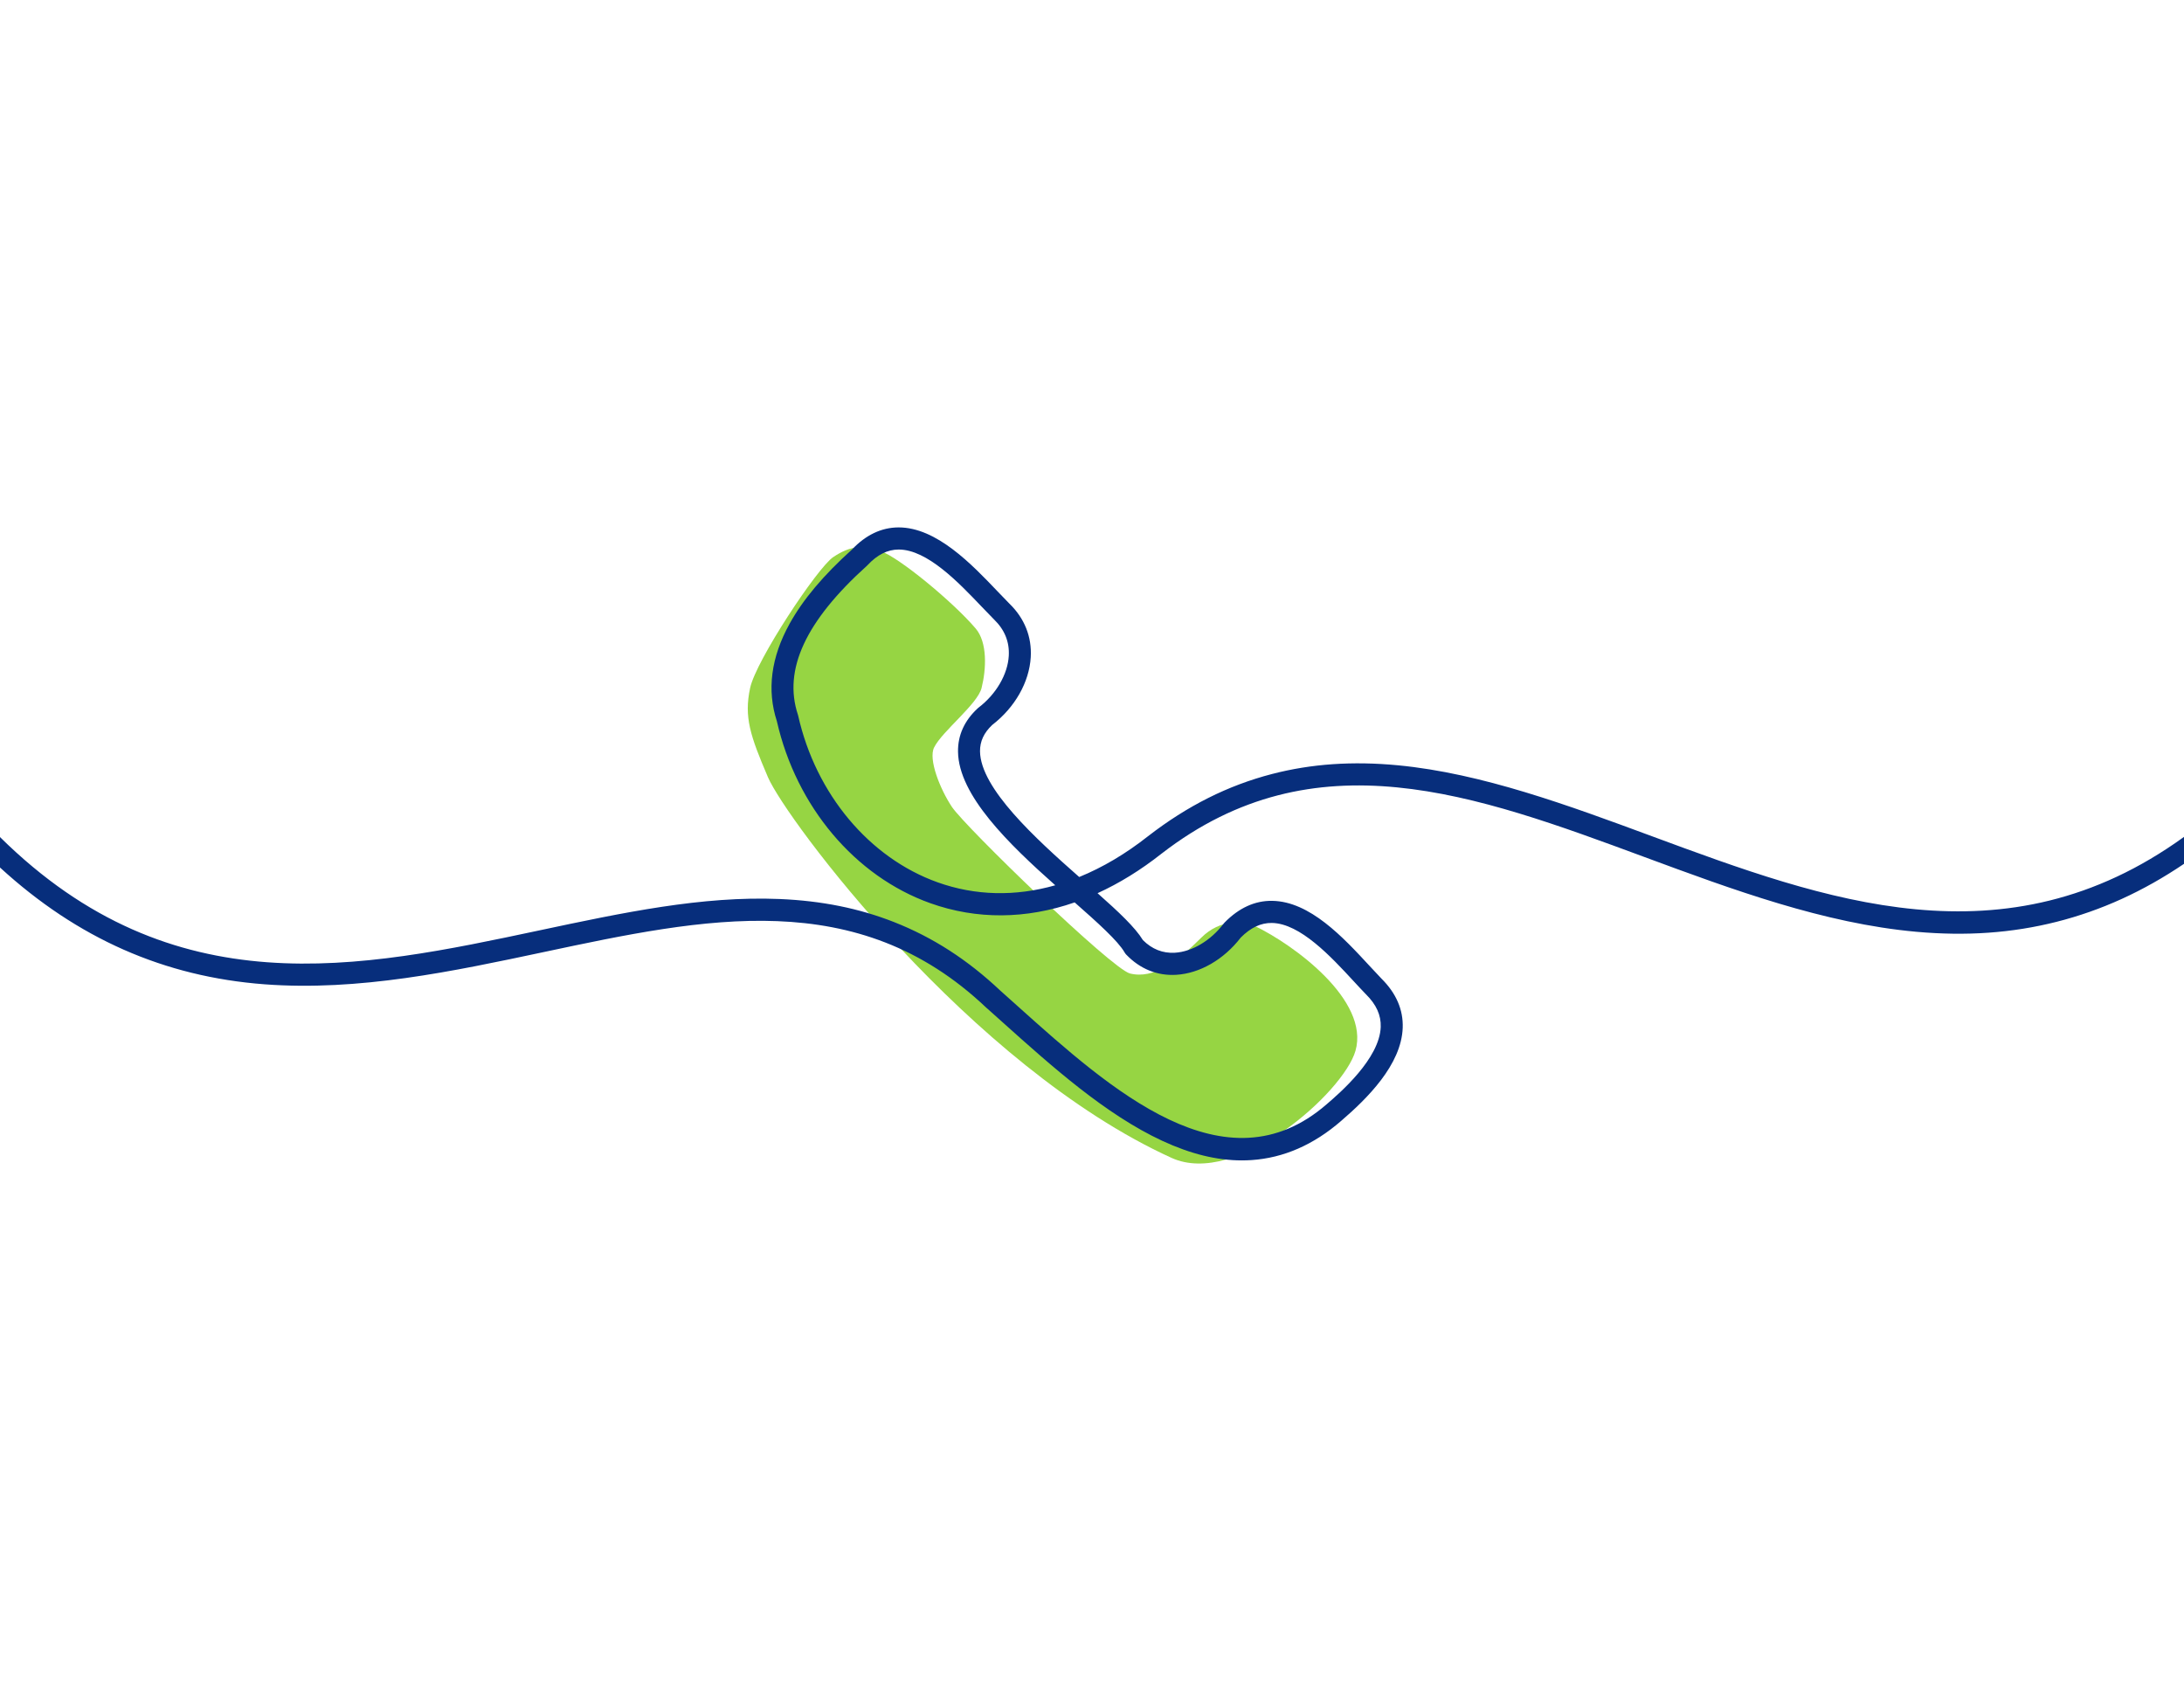 <svg width="150" height="116" viewBox="0 0 150 116" fill="none" xmlns="http://www.w3.org/2000/svg">
<path d="M67.417 47.24C67.138 48.357 64.716 50.202 64.156 51.325C63.749 52.142 64.564 54.184 65.379 55.409C66.283 56.769 76.357 66.532 77.607 66.846C79.238 67.254 80.868 66.029 82.499 64.395C83.803 63.088 85.422 63.22 86.167 63.578C88.857 64.87 94.086 68.685 93.096 72.156C92.281 75.015 84.944 81.55 80.46 79.508C66.606 73.197 53.966 56.226 52.743 53.367C51.52 50.508 51.092 49.237 51.52 47.24C51.928 45.338 56.154 38.971 57.227 38.254C58.45 37.437 59.265 37.437 60.488 37.846C61.725 38.259 65.449 41.324 67.009 43.156C67.825 44.113 67.743 45.933 67.417 47.24Z" fill="#96D543"/>
<path d="M113.469 57.426C107.72 55.3 101.776 53.102 96.023 52.552C92.895 52.253 90.061 52.449 87.36 53.15C84.332 53.936 81.55 55.331 78.851 57.419C77.311 58.633 75.724 59.57 74.121 60.222C71.14 57.594 67.338 54.14 67.309 51.594C67.301 50.911 67.576 50.316 68.15 49.778C69.705 48.581 70.692 46.844 70.793 45.126C70.874 43.728 70.366 42.456 69.325 41.448C69.074 41.197 68.802 40.911 68.513 40.608C66.745 38.754 64.325 36.216 61.725 36.216H61.708C60.538 36.221 59.462 36.733 58.51 37.739C56.549 39.509 55.15 41.171 54.235 42.822C52.955 45.13 52.659 47.384 53.356 49.523C54.691 55.388 58.726 60.174 63.894 62.02C67.086 63.159 70.475 63.123 73.809 61.966C75.367 63.339 76.792 64.616 77.237 65.398C77.268 65.453 77.305 65.503 77.349 65.548C78.291 66.533 79.476 67.014 80.776 66.939C82.4 66.845 84.056 65.889 85.217 64.38C85.901 63.694 86.599 63.367 87.354 63.377C89.301 63.407 91.42 65.699 92.967 67.372C93.263 67.692 93.542 67.994 93.807 68.267C93.811 68.271 93.815 68.275 93.819 68.279C94.527 68.98 94.858 69.712 94.83 70.518C94.754 72.699 92.022 75.049 91.121 75.823C84.156 81.877 76.267 74.803 69.928 69.12C69.517 68.751 69.113 68.388 68.717 68.036C68.716 68.035 68.715 68.034 68.714 68.034C66.462 65.908 64.07 64.365 61.403 63.316C58.999 62.371 56.427 61.853 53.539 61.733C48.224 61.513 42.795 62.666 37.048 63.887C24.681 66.514 11.894 69.232 0 57.48V59.57C5.32 64.443 11.278 67.07 18.17 67.59C24.63 68.077 31.101 66.703 37.36 65.373C48.434 63.02 58.893 60.798 67.737 69.195C67.757 69.215 67.779 69.233 67.801 69.249C68.168 69.576 68.543 69.912 68.923 70.253C72.203 73.193 75.919 76.526 79.828 78.339C81.771 79.24 83.566 79.682 85.293 79.682C85.516 79.682 85.737 79.674 85.956 79.66C88.156 79.514 90.226 78.609 92.106 76.975C93.882 75.448 96.251 73.124 96.34 70.571C96.382 69.336 95.893 68.203 94.884 67.203C94.633 66.943 94.361 66.649 94.074 66.338C92.244 64.359 89.968 61.897 87.376 61.859C86.192 61.839 85.094 62.342 84.109 63.346C84.087 63.369 84.066 63.393 84.046 63.419C83.161 64.586 81.875 65.354 80.69 65.422C79.858 65.47 79.12 65.178 78.496 64.554C77.966 63.684 76.835 62.623 75.382 61.334C76.874 60.653 78.347 59.746 79.778 58.617C90.303 50.477 101.302 54.545 112.947 58.851C119.007 61.093 125.274 63.411 131.602 63.982C135.046 64.293 138.2 64.07 141.245 63.3C144.313 62.524 147.188 61.218 150 59.318V57.467C137.675 66.379 125.37 61.828 113.469 57.426ZM64.399 60.588C59.704 58.912 56.034 54.529 54.821 49.151C54.815 49.127 54.809 49.103 54.801 49.079C53.778 45.99 55.328 42.644 59.541 38.85C59.557 38.835 59.572 38.82 59.586 38.805C60.259 38.088 60.955 37.738 61.715 37.735H61.726C63.68 37.735 65.843 40.002 67.422 41.659C67.719 41.97 68 42.264 68.264 42.529C68.267 42.532 68.27 42.535 68.274 42.539C69 43.24 69.34 44.081 69.284 45.037C69.21 46.31 68.414 47.671 67.207 48.591C67.188 48.605 67.17 48.621 67.153 48.637C66.241 49.478 65.785 50.479 65.798 51.612C65.833 54.617 69.29 57.956 72.477 60.79C69.738 61.569 66.99 61.513 64.399 60.588Z" fill="#072E7C"/>
</svg>
